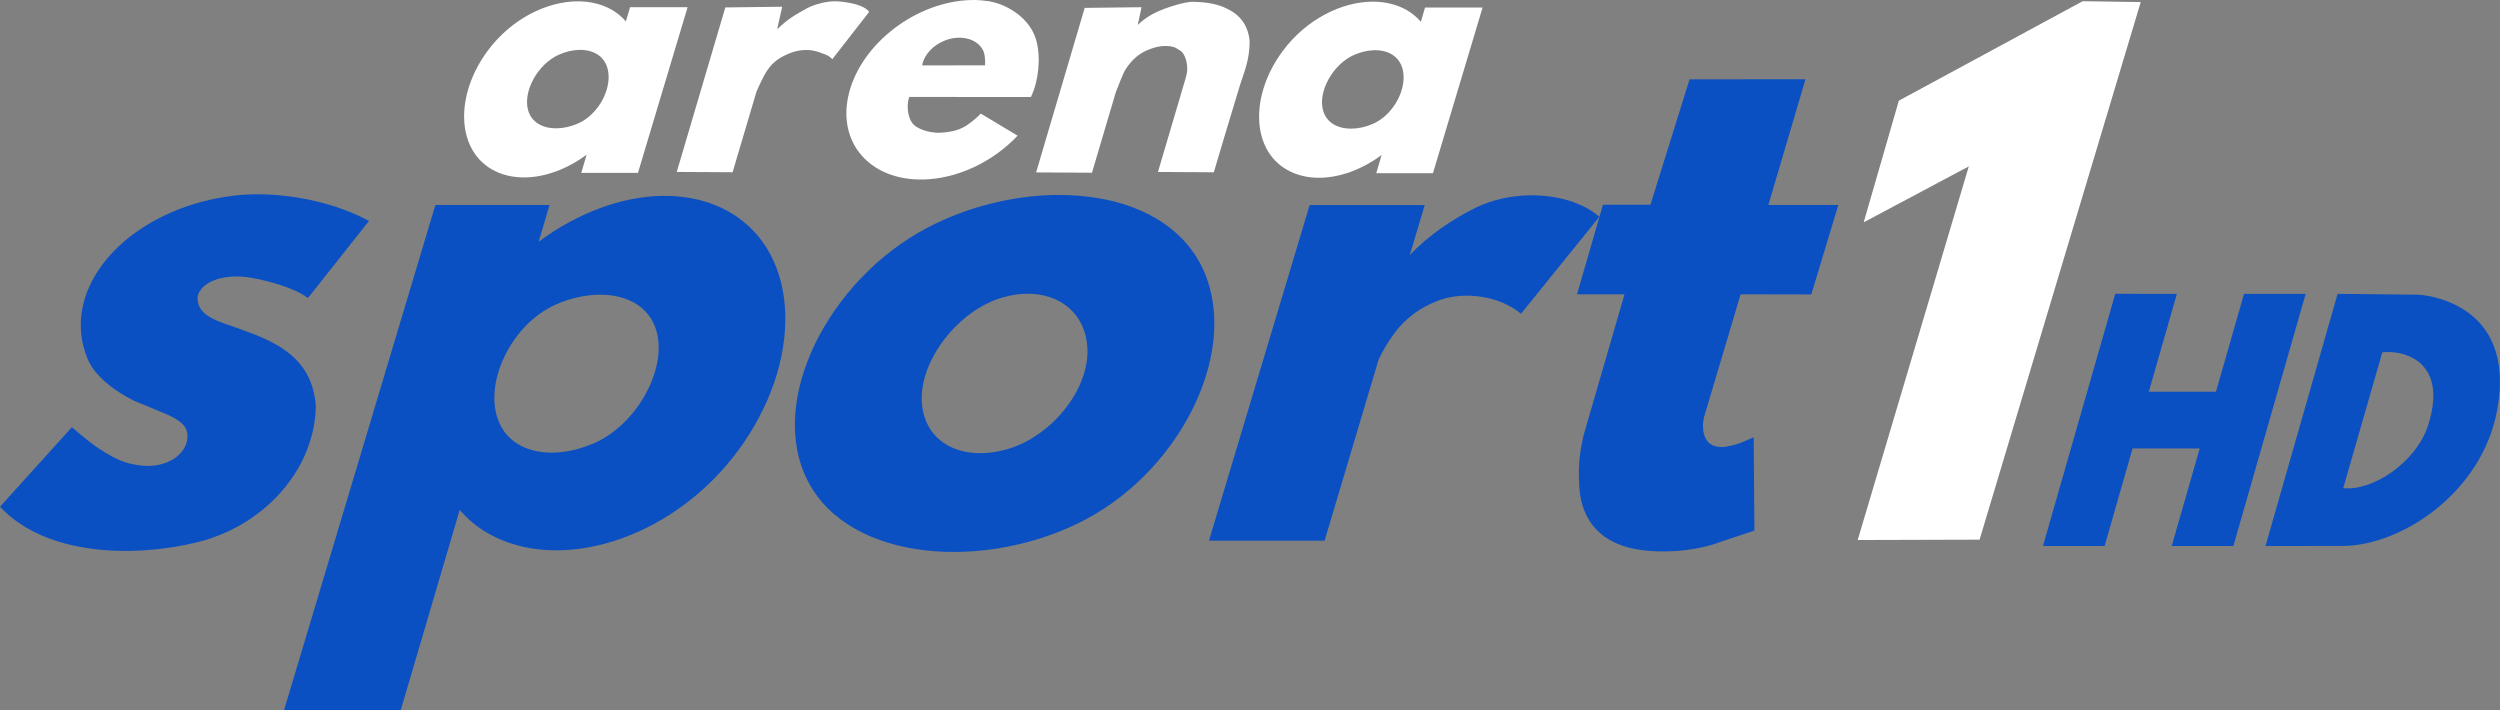 <svg width="600" height="170.42" version="1.1" viewBox="0 0 158.752 45.09" xmlns="http://www.w3.org/2000/svg">
 <rect x="0" y="0" width="158.752" height="45.09" fill="#808080" stroke="none"/>
 <g fill="#0a50c2">
  <path d="m67.048 12.38c-2.723 0.034-5.617 0.746-8.156 2.077-6.25 3.278-10.254 11.017-7.568 16.139 2.686 5.122 11.325 5.687 17.575 2.41 6.25-3.278 10.022-11.11 7.336-16.232-1.595-3.041-5.207-4.443-9.186-4.394zm-1.815 6.272c2.114-0.013 3.702 1.302 3.818 3.435 0.143 2.626-2.276 5.639-5.115 6.442s-5.258-0.396-5.401-3.022c-0.143-2.626 2.322-5.825 5.162-6.628 0.532-0.151 1.049-0.224 1.536-0.227z"/>
  <path d="m42.054 12.436c-2.577 0.043-5.376 1.078-7.845 2.912l0.686-2.331h-7.248l-9.609 32.075h7.41l3.745-12.716c0.484 0.573 1.072 1.071 1.767 1.473 4.518 2.614 11.711 0.432 15.896-5.218 4.185-5.651 4.008-12.537-0.51-15.151-1.27-0.735-2.742-1.069-4.293-1.043zm-3.983 6.278c1.71-0.012 3.175 0.73 3.62 2.323 0.679 2.427-1.264 5.91-3.939 7.092-2.675 1.182-5.533 0.683-6.213-1.744-0.679-2.427 1.078-5.864 3.752-7.045 0.919-0.406 1.883-0.619 2.779-0.626z"/>
  <path d="m97.186 12.401c-1.184 0.013-2.393 0.264-3.438 0.768-1.474 0.711-3.087 1.81-4.225 3.032l0.948-3.18h-7.307l-6.395 21.312h7.344l3.429-11.495c0.253-0.556 0.622-1.167 1.016-1.696 0.789-1.06 1.752-1.656 2.716-2.032 1.117-0.435 2.326-0.409 3.384-0.143 0.72 0.18 1.453 0.554 1.927 0.958l4.974-6.161c-1.045-0.91-2.683-1.379-4.373-1.361z"/>
 </g>
 <g>
  <path d="m132.25 0.077-11.672 6.314-2.232 7.726 6.674-3.552-7.055 23.726 7.74-0.022 10.233-34.139c-1.23-0.018-2.459-0.036-3.689-0.054z" fill="#fff"/>
  <path d="m16.169 12.338c-1.27 0.01-2.6 0.244-3.742 0.584-5.219 1.555-8.307 5.696-6.998 9.508 0.093 0.302 0.241 0.611 0.393 0.848 0.575 0.889 1.614 1.633 2.691 2.173 0.718 0.3 1.462 0.59 2.154 0.894 0.933 0.422 1.236 0.814 1.236 1.319 0.035 1.165-1.339 2.16-3.139 1.872-0.726-0.116-1.26-0.252-2.497-1.062-0.412-0.27-1.045-0.777-1.701-1.348l-4.568 5.052c2.931 3.121 8.447 3.236 12.46 2.272 3.662-0.88 6.336-3.545 7.204-6.366 0.003 1.7e-4 5e-3 5.2e-4 0.007 6.9e-4 0.249-0.762 0.383-1.568 0.383-2.344-0.259-3.249-2.858-4.15-5.088-4.948-1.495-0.5-2.475-0.868-2.413-1.963 0.203-0.963 1.727-1.498 3.448-1.184 1.217 0.221 2.805 0.689 3.55 1.283l3.881-4.895c-2.006-1.093-4.676-1.717-7.266-1.697z" fill="#0a50c2"/>
  <path d="m114.65 5.032-7.362 6e-3 -2.482 7.963h-3.019l-1.645 5.687h3.015l-2.615 9.011c-0.234 1.096-0.33 1.825-0.261 3.073 0.058 1.817 0.955 3.593 3.533 4.089 1.558 0.3 3.833 0.174 5.469-0.462l2.124-0.707-0.045-5.927s-0.739 0.322-0.854 0.368c-0.308 0.114-0.659 0.186-0.996 0.246-1.03 0.084-1.373-0.541-1.375-1.389 0.01-0.321 0.108-0.659 0.184-0.885l2.209-7.417 4.49 9e-3 1.714-5.681h-4.442z" fill="#0a50c2"/>
 </g>
 <g fill="#fff">
  <path d="m53.122 0.084c-0.55-0.033-1.383 0.172-1.891 0.449-0.716 0.391-1.223 0.682-1.88 1.328l0.318-1.434-3.61 0.044-3.084 10.446 3.546 0.02 1.512-5.105c0.143-0.336 0.456-1.012 0.662-1.327 0.414-0.631 0.897-0.887 1.361-1.087 0.538-0.232 1.169-0.327 1.78-0.161 0.378 0.131 0.812 0.238 1.013 0.505l2.345-3.011c-0.443-0.6-2.073-0.669-2.073-0.669z"/>
  <path d="m36.719 0.084c-1.99-8e-3 -4.256 1.12-5.75 3.138-2.079 2.807-1.991 6.227 0.253 7.526 0.631 0.365 1.362 0.531 2.133 0.518 1.28-0.021 2.67-0.535 3.897-1.446l-0.341 1.158h3.6l3.152-10.52h-3.654l-0.266 0.904c-0.24-0.285-0.532-0.532-0.878-0.732-0.631-0.365-1.367-0.542-2.146-0.545zm9e-3 3.085c0.874-0.037 1.617 0.34 1.849 1.168 0.337 1.206-0.535 2.913-1.864 3.5-0.457 0.202-0.936 0.308-1.381 0.311-0.849 6e-3 -1.577-0.363-1.798-1.154-0.337-1.206 0.628-2.936 1.957-3.523 0.415-0.183 0.839-0.285 1.237-0.302z"/>
  <path d="m87.201 0.105c-1.99-8e-3 -4.256 1.12-5.75 3.138-2.079 2.807-1.991 6.227 0.253 7.526 0.631 0.365 1.362 0.531 2.133 0.518 1.28-0.021 2.67-0.535 3.897-1.446l-0.341 1.158h3.6l3.152-10.52h-3.654l-0.266 0.904c-0.24-0.285-0.532-0.532-0.878-0.732-0.631-0.365-1.367-0.542-2.146-0.545zm9e-3 3.085c0.874-0.037 1.617 0.34 1.849 1.168 0.337 1.206-0.535 2.913-1.864 3.5-0.457 0.202-0.936 0.308-1.381 0.311-0.849 6e-3 -1.577-0.363-1.798-1.154-0.337-1.206 0.628-2.936 1.957-3.523 0.415-0.183 0.839-0.285 1.237-0.302z"/>
  <path d="m75.719 0.112c-0.552 0.019-1.498 0.336-1.76 0.439-0.288 0.114-1.05 0.383-1.708 1.029l0.238-1.123-3.61 0.043-3.084 10.447 3.546 0.02 1.512-5.104c0.143-0.336 0.433-1.174 0.64-1.488 0.414-0.631 0.874-0.979 1.338-1.179 0.538-0.232 1.111-0.373 1.722-0.207 0.092 0.036 0.191 0.096 0.291 0.164 0.319 0.126 0.547 0.633 0.547 1.219-1.67e-4 0.189-0.041 0.375-0.092 0.561l-1.767 5.985 3.546 0.021s1.255-4.225 1.617-5.384c0.239-0.82 0.679-1.698 0.654-2.989-0.118-1.089-0.724-1.683-1.435-2.016-0.676-0.358-1.575-0.428-2.195-0.438z"/>
  <path d="m61.952 5.1973e-4c-0.205-3e-3 -0.414 3e-3 -0.624 0.018-3.483 0.256-6.83 3.007-7.474 6.145-0.645 3.137 1.655 5.473 5.138 5.217 2.081-0.154 4.165-1.214 5.626-2.766l-2.339-1.402c-0.231 0.242-0.446 0.443-0.936 0.777-0.514 0.311-1.017 0.412-1.768 0.443-0.769-0.025-1.26-0.29-1.448-0.428-0.438-0.29-0.616-1.199-0.39-1.844 0.001-2e-3 0.002-3e-3 0.003-6e-3l7.737 6e-3v-0.035c0.465-0.962 0.629-2.405 0.337-3.528-0.359-1.385-1.763-2.281-2.935-2.503v-5e-3c-0.025-4e-3 -0.052-6e-3 -0.078-0.01-0.03-5e-3 -0.058-8e-3 -0.087-0.012-0.248-0.036-0.501-0.06-0.761-0.066zm-0.967 2.393c0.731 0.019 1.315 0.387 1.505 0.961 0.059 0.261 0.074 0.48 0.063 0.793l-3.996 6e-3c0.117-0.677 0.701-1.306 1.483-1.597 0.26-0.097 0.531-0.152 0.797-0.162 0.05-2e-3 0.099-2e-3 0.148-7e-4z"/>
 </g>
 <path d="m148.44 18.658-4.578 16.011 4.973-3.5e-4c3.721-0.064 8.77-3.4 9.736-8.621 1.305-7.053-4.982-7.334-4.982-7.334zm3.161 3.698c1.196-0.039 3.853 0.708 2.583 4.657-0.751 2.333-3.495 4.179-5.387 3.986l2.481-8.623c0.09-0.012 0.2-0.02 0.324-0.02z" fill="#0a50c2" fill-rule="evenodd"/>
 <path d="m134.32 18.658c-1.525 5.322-3.167 11.05-4.585 15.992l0.066 0.019h3.843l1.775-6.19h4.263l-1.775 6.19h3.915l4.591-16.011h-3.915l-1.783 6.217h-4.264l1.783-6.217z" fill="#0a50c2"/>
</svg>
